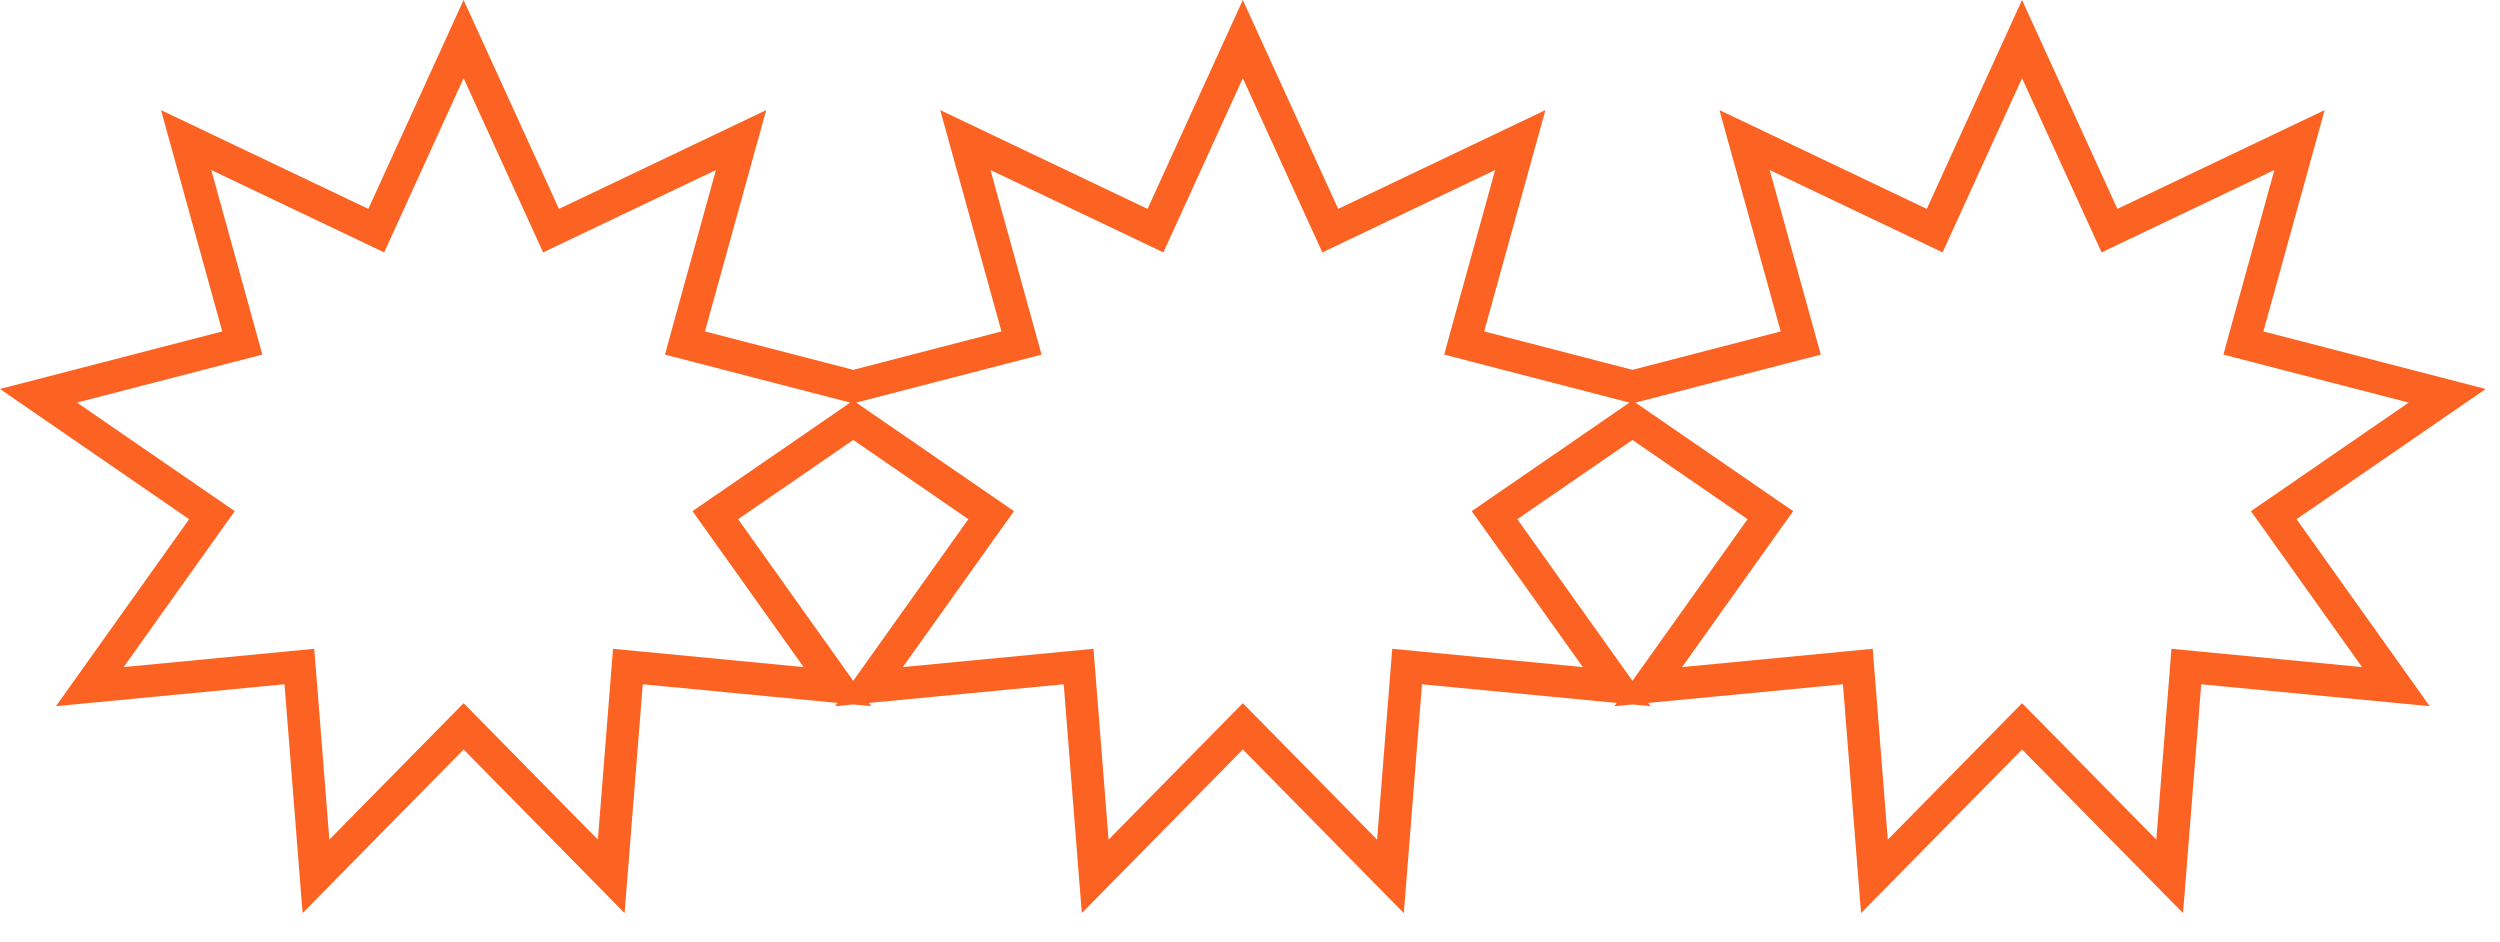 <?xml version="1.0" encoding="UTF-8"?> <svg xmlns="http://www.w3.org/2000/svg" width="77" height="29" viewBox="0 0 77 29" fill="none"><path d="M64.761 6.642L64.972 7.104L65.431 6.885L70.825 4.314L69.231 10.074L69.097 10.565L69.588 10.692L75.373 12.19L70.45 15.579L70.031 15.867L70.326 16.28L73.793 21.148L67.845 20.578L67.339 20.529L67.299 21.036L66.826 26.992L62.636 22.733L62.279 22.371L61.923 22.733L57.732 26.992L57.261 21.036L57.221 20.529L56.714 20.578L50.765 21.148L54.233 16.28L54.528 15.867L54.109 15.579L50.563 13.139L50.279 12.943L49.996 13.139L46.45 15.579L46.031 15.867L46.326 16.28L49.793 21.148L43.845 20.578L43.339 20.529L43.299 21.036L42.826 26.992L38.636 22.733L38.279 22.371L37.923 22.733L33.732 26.992L33.261 21.036L33.221 20.529L32.714 20.578L26.765 21.148L30.233 16.28L30.528 15.867L30.109 15.579L26.564 13.139L26.279 12.943L25.996 13.139L22.45 15.579L22.031 15.867L22.326 16.28L25.793 21.148L19.845 20.578L19.339 20.529L19.299 21.036L18.826 26.992L14.636 22.733L14.279 22.371L13.923 22.733L9.732 26.992L9.261 21.036L9.221 20.529L8.714 20.578L2.766 21.148L6.233 16.28L6.528 15.867L6.109 15.579L1.185 12.19L6.971 10.692L7.463 10.565L7.327 10.074L5.733 4.314L11.129 6.885L11.588 7.104L11.799 6.642L14.279 1.204L16.761 6.642L16.972 7.104L17.431 6.885L22.825 4.314L21.231 10.074L21.097 10.565L21.588 10.692L26.154 11.875L26.279 11.908L26.405 11.875L30.971 10.692L31.463 10.565L31.327 10.074L29.733 4.314L35.129 6.885L35.588 7.104L35.799 6.642L38.279 1.204L40.761 6.642L40.972 7.104L41.431 6.885L46.825 4.314L45.231 10.074L45.097 10.565L45.588 10.692L50.154 11.875L50.279 11.908L50.405 11.875L54.971 10.692L55.463 10.565L55.327 10.074L53.733 4.314L59.129 6.885L59.588 7.104L59.799 6.642L62.279 1.204L64.761 6.642Z" stroke="#FC6322"></path></svg> 